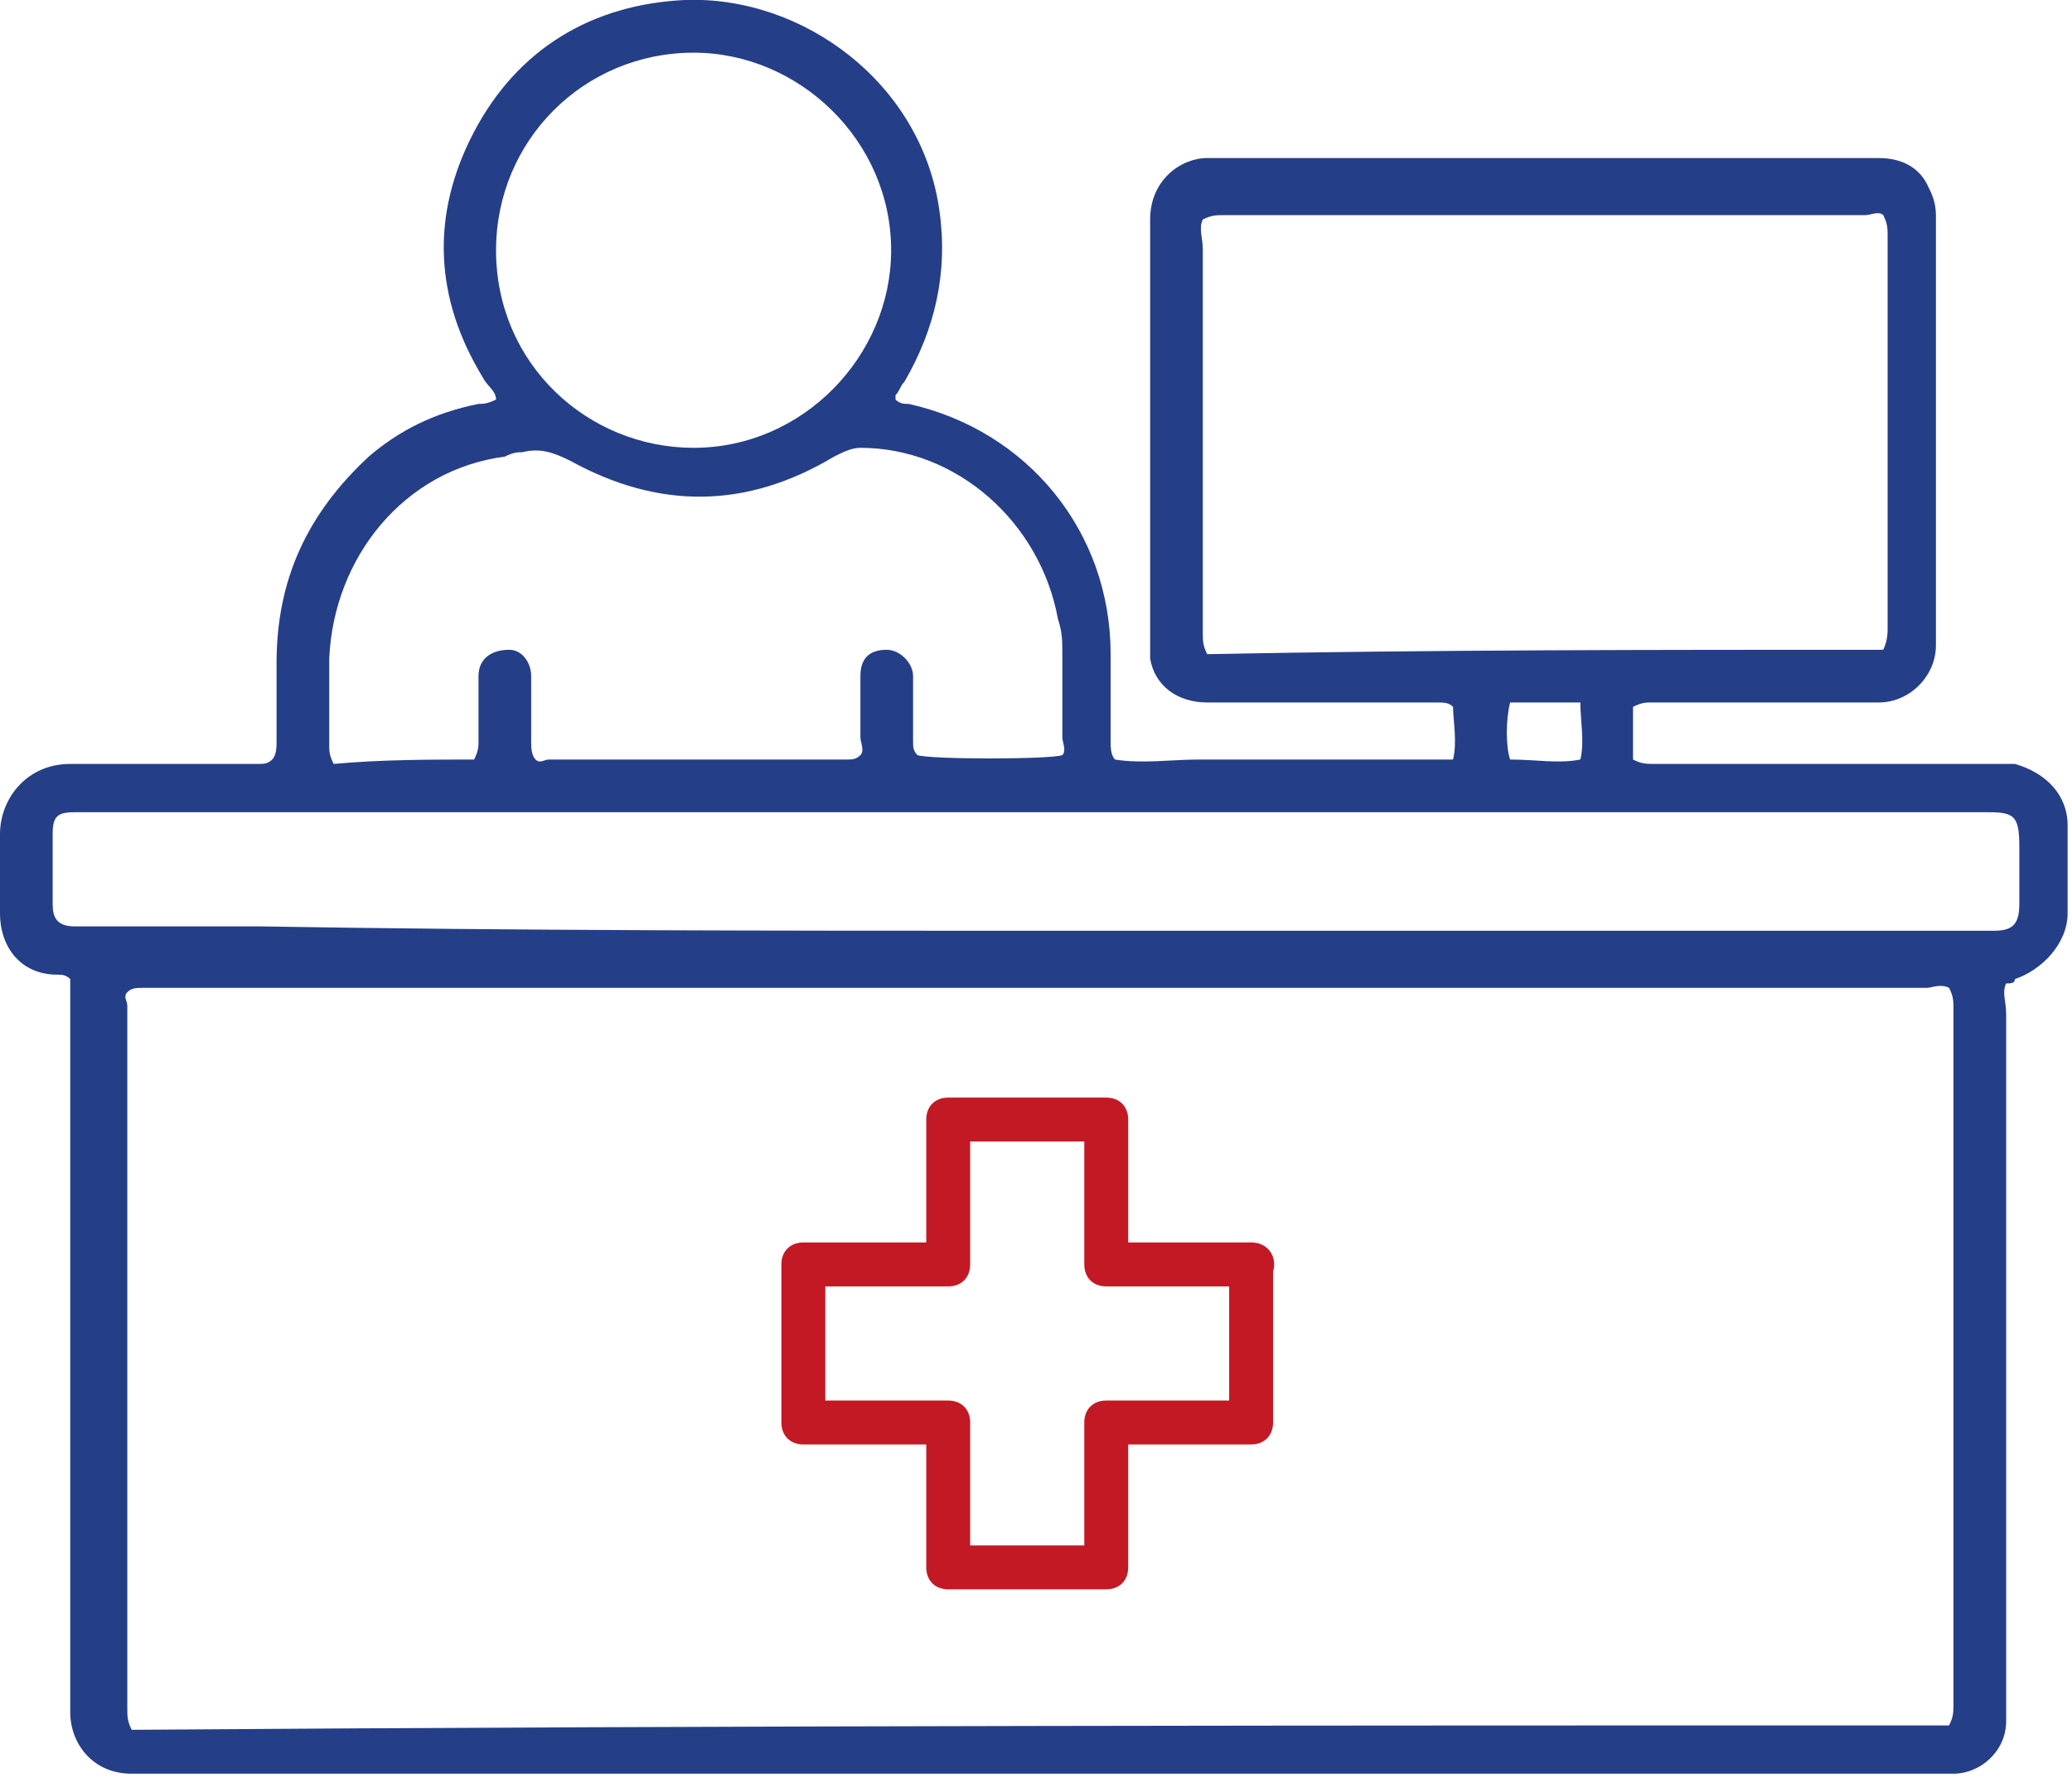 <?xml version="1.0" encoding="UTF-8"?>
<svg xmlns="http://www.w3.org/2000/svg" xmlns:xlink="http://www.w3.org/1999/xlink" version="1.1" id="Ebene_1" x="0px" y="0px" width="47.2px" height="40.5px" viewBox="0 0 47.2 40.5" style="enable-background:new 0 0 47.2 40.5;" xml:space="preserve">
<style type="text/css">
	.st0{fill:#1A1A18;}
	.st1{fill:#253E88;}
	.st2{fill:#C31924;}
	.st3{fill:#FFFFFF;}
</style>
<g>
	<path class="st2" d="M28.5,28.3c-1.1,0-2.2,0-3.3,0c0.2,0.2,0.3,0.3,0.5,0.5c0-1.1,0-2.2,0-3.3c0-0.3-0.2-0.5-0.5-0.5   c-1.2,0-2.4,0-3.6,0c-0.3,0-0.5,0.2-0.5,0.5c0,1.1,0,2.2,0,3.3c0.2-0.2,0.3-0.3,0.5-0.5c-1.1,0-2.2,0-3.3,0c-0.3,0-0.5,0.2-0.5,0.5   c0,1.2,0,2.4,0,3.6c0,0.3,0.2,0.5,0.5,0.5c1.1,0,2.2,0,3.3,0c-0.2-0.2-0.3-0.3-0.5-0.5c0,1.1,0,2.2,0,3.3c0,0.3,0.2,0.5,0.5,0.5   c1.2,0,2.4,0,3.6,0c0.3,0,0.5-0.2,0.5-0.5c0-1.1,0-2.2,0-3.3c-0.2,0.2-0.3,0.3-0.5,0.5c1.1,0,2.2,0,3.3,0c0.3,0,0.5-0.2,0.5-0.5   c0-1.2,0-2.4,0-3.6c0-0.6-1-0.6-1,0c0,1.2,0,2.4,0,3.6c0.2-0.2,0.3-0.3,0.5-0.5c-1.1,0-2.2,0-3.3,0c-0.3,0-0.5,0.2-0.5,0.5   c0,1.1,0,2.2,0,3.3c0.2-0.2,0.3-0.3,0.5-0.5c-1.2,0-2.4,0-3.6,0c0.2,0.2,0.3,0.3,0.5,0.5c0-1.1,0-2.2,0-3.3c0-0.3-0.2-0.5-0.5-0.5   c-1.1,0-2.2,0-3.3,0c0.2,0.2,0.3,0.3,0.5,0.5c0-1.2,0-2.4,0-3.6c-0.2,0.2-0.3,0.3-0.5,0.5c1.1,0,2.2,0,3.3,0c0.3,0,0.5-0.2,0.5-0.5   c0-1.1,0-2.2,0-3.3c-0.2,0.2-0.3,0.3-0.5,0.5c1.2,0,2.4,0,3.6,0c-0.2-0.2-0.3-0.3-0.5-0.5c0,1.1,0,2.2,0,3.3c0,0.3,0.2,0.5,0.5,0.5   c1.1,0,2.2,0,3.3,0C29.2,29.3,29.2,28.3,28.5,28.3z"></path>
</g>
<g>
	<path class="st1" d="M45.7,22.4c-0.1,0.2,0,0.4,0,0.7c0,4.2,0,8.5,0,12.7c0,1,0,2.1,0,3.1c0,0.1,0,0.2,0,0.3c0,0.7-0.6,1.2-1.2,1.2   c-0.7,0-1.4,0-2.2,0c-1,0-1.9,0-2.9,0c-3.1,0-6.2,0-9.2,0c-4.2,0-8.4,0-12.6,0c-4.2,0-8.4,0-12.6,0c-0.7,0-1.3,0-2,0   c-0.9,0-1.4-0.7-1.4-1.4c0-2.8,0-5.5,0-8.3c0-2.7,0-5.4,0-8.1c0-0.1,0-0.2,0-0.3c-0.1-0.1-0.2-0.1-0.3-0.1C0.5,22.2,0,21.6,0,20.8   c0-0.6,0-1.2,0-1.8c0-0.8,0.6-1.6,1.6-1.6c0.9,0,1.9,0,2.8,0c0.5,0,1,0,1.5,0c0.1,0,0.2,0,0.3-0.1c0.1-0.1,0.1-0.3,0.1-0.4   c0-0.6,0-1.2,0-1.8c0-1.9,0.7-3.4,2.1-4.7c0.7-0.6,1.5-1,2.5-1.2c0.1,0,0.2,0,0.4-0.1c0-0.2-0.2-0.3-0.3-0.5   C9.9,6.8,9.8,4.9,10.8,3c1-1.9,2.7-2.9,4.8-3c2.7-0.1,5.4,1.9,5.8,4.8c0.2,1.4-0.1,2.7-0.8,3.9c-0.1,0.1-0.1,0.2-0.2,0.3   c0,0,0,0,0,0.1c0.1,0.1,0.2,0.1,0.3,0.1c2.7,0.6,4.6,2.9,4.6,5.7c0,0.7,0,1.3,0,2c0,0.1,0,0.3,0.1,0.4c0.6,0.1,1.3,0,1.9,0   c0.6,0,1.3,0,1.9,0c0.6,0,1.3,0,1.9,0c0.6,0,1.3,0,2,0c0.1-0.4,0-0.9,0-1.2C33,16,32.9,16,32.7,16c-1.7,0-3.5,0-5.2,0   c-0.7,0-1.2-0.4-1.3-1c0-0.2,0-0.4,0-0.5c0-2.7,0-5.5,0-8.2c0-0.4,0-0.9,0-1.3c0-0.9,0.7-1.4,1.3-1.4c4.3,0,8.5,0,12.8,0   c0.8,0,1.7,0,2.5,0c0.5,0,0.9,0.2,1.1,0.6c0.1,0.2,0.2,0.4,0.2,0.7c0,0.3,0,0.6,0,0.9c0,2.8,0,5.7,0,8.5c0,0.1,0,0.2,0,0.4   c0,0.7-0.6,1.3-1.3,1.3c-0.8,0-1.6,0-2.4,0c-0.9,0-1.9,0-2.8,0c-0.1,0-0.2,0-0.4,0.1c0,0.4,0,0.8,0,1.2c0.2,0.1,0.3,0.1,0.5,0.1   c2.5,0,5.1,0,7.6,0c0.2,0,0.4,0,0.6,0c0.7,0.2,1.2,0.7,1.2,1.4c0,0.7,0,1.4,0,2c0,0.7-0.6,1.3-1.2,1.5   C45.9,22.4,45.8,22.4,45.7,22.4z M44.4,39.3c0.1-0.2,0.1-0.3,0.1-0.5c0-1.1,0-2.3,0-3.4c0-4.1,0-8.3,0-12.4c0-0.2,0-0.3-0.1-0.5   c-0.2-0.1-0.4,0-0.5,0c-7.5,0-15.1,0-22.6,0c-3.8,0-7.5,0-11.3,0c-2.2,0-4.5,0-6.7,0c-0.2,0-0.3,0-0.4,0.1c-0.1,0.1,0,0.2,0,0.3   c0,2.4,0,4.8,0,7.2c0,1,0,2.1,0,3.1c0,1.9,0,3.8,0,5.7c0,0.2,0,0.3,0.1,0.5C16.7,39.3,30.5,39.3,44.4,39.3z M42.9,14.8   c0.1-0.2,0.1-0.4,0.1-0.5c0-0.5,0-1.1,0-1.6c0-2.4,0-4.8,0-7.3c0-0.2,0-0.3-0.1-0.5c-0.1-0.1-0.3,0-0.4,0c-1.5,0-2.9,0-4.4,0   c-3.4,0-6.8,0-10.2,0c-0.2,0-0.3,0-0.5,0.1c-0.1,0.2,0,0.4,0,0.7c0,2.9,0,5.8,0,8.7c0,0.2,0,0.3,0.1,0.5   C32.6,14.8,37.8,14.8,42.9,14.8z M23.6,21.2C23.6,21.2,23.6,21.2,23.6,21.2c0.3,0,0.7,0,1,0c6.7,0,13.4,0,20.1,0c0.2,0,0.5,0,0.7,0   c0.4,0,0.6-0.1,0.6-0.6c0-0.4,0-0.9,0-1.3c0-0.7-0.1-0.8-0.7-0.8c-2.6,0-5.2,0-7.8,0c-8.3,0-16.6,0-24.9,0c-3.5,0-7,0-10.6,0   c-0.1,0-0.2,0-0.3,0c-0.4,0-0.5,0.1-0.5,0.5c0,0.5,0,1.1,0,1.6c0,0.3,0.1,0.5,0.5,0.5c0.1,0,0.2,0,0.3,0c1.3,0,2.6,0,3.9,0   C11.8,21.2,17.7,21.2,23.6,21.2z M10.8,17.3c0.1-0.2,0.1-0.3,0.1-0.4c0-0.5,0-1,0-1.5c0-0.4,0.3-0.6,0.7-0.6c0.3,0,0.5,0.3,0.5,0.6   c0,0.5,0,1,0,1.5c0,0.1,0,0.3,0.1,0.4c0.1,0.1,0.2,0,0.3,0c2.3,0,4.5,0,6.8,0c0.1,0,0.2,0,0.3-0.1c0.1-0.1,0-0.3,0-0.4   c0-0.5,0-0.9,0-1.4c0-0.4,0.2-0.6,0.6-0.6c0.3,0,0.6,0.3,0.6,0.6c0,0.1,0,0.2,0,0.3c0,0.4,0,0.8,0,1.2c0,0.1,0,0.2,0.1,0.3   c0.3,0.1,3,0.1,3.3,0c0.1-0.1,0-0.3,0-0.4c0-0.6,0-1.3,0-1.9c0-0.3,0-0.5-0.1-0.8c-0.4-2.2-2.3-3.9-4.5-3.9c-0.2,0-0.4,0.1-0.6,0.2   c-2,1.2-4,1.2-6,0.1c-0.4-0.2-0.7-0.3-1.1-0.2c-0.1,0-0.2,0-0.4,0.1c-2.3,0.3-3.9,2.3-4,4.6c0,0.7,0,1.4,0,2c0,0.1,0,0.2,0.1,0.4   C8.7,17.3,9.8,17.3,10.8,17.3z M20.3,5.7c0-2.5-2.1-4.5-4.5-4.5c-2.5,0-4.5,2-4.5,4.5c0,2.6,2.1,4.5,4.5,4.5   C18.3,10.2,20.3,8.1,20.3,5.7z M36,17.3c0.1-0.4,0-0.9,0-1.3C35.5,16,35,16,34.4,16c-0.1,0.4-0.1,1,0,1.3   C35,17.3,35.5,17.4,36,17.3z"></path>
</g>
</svg>
